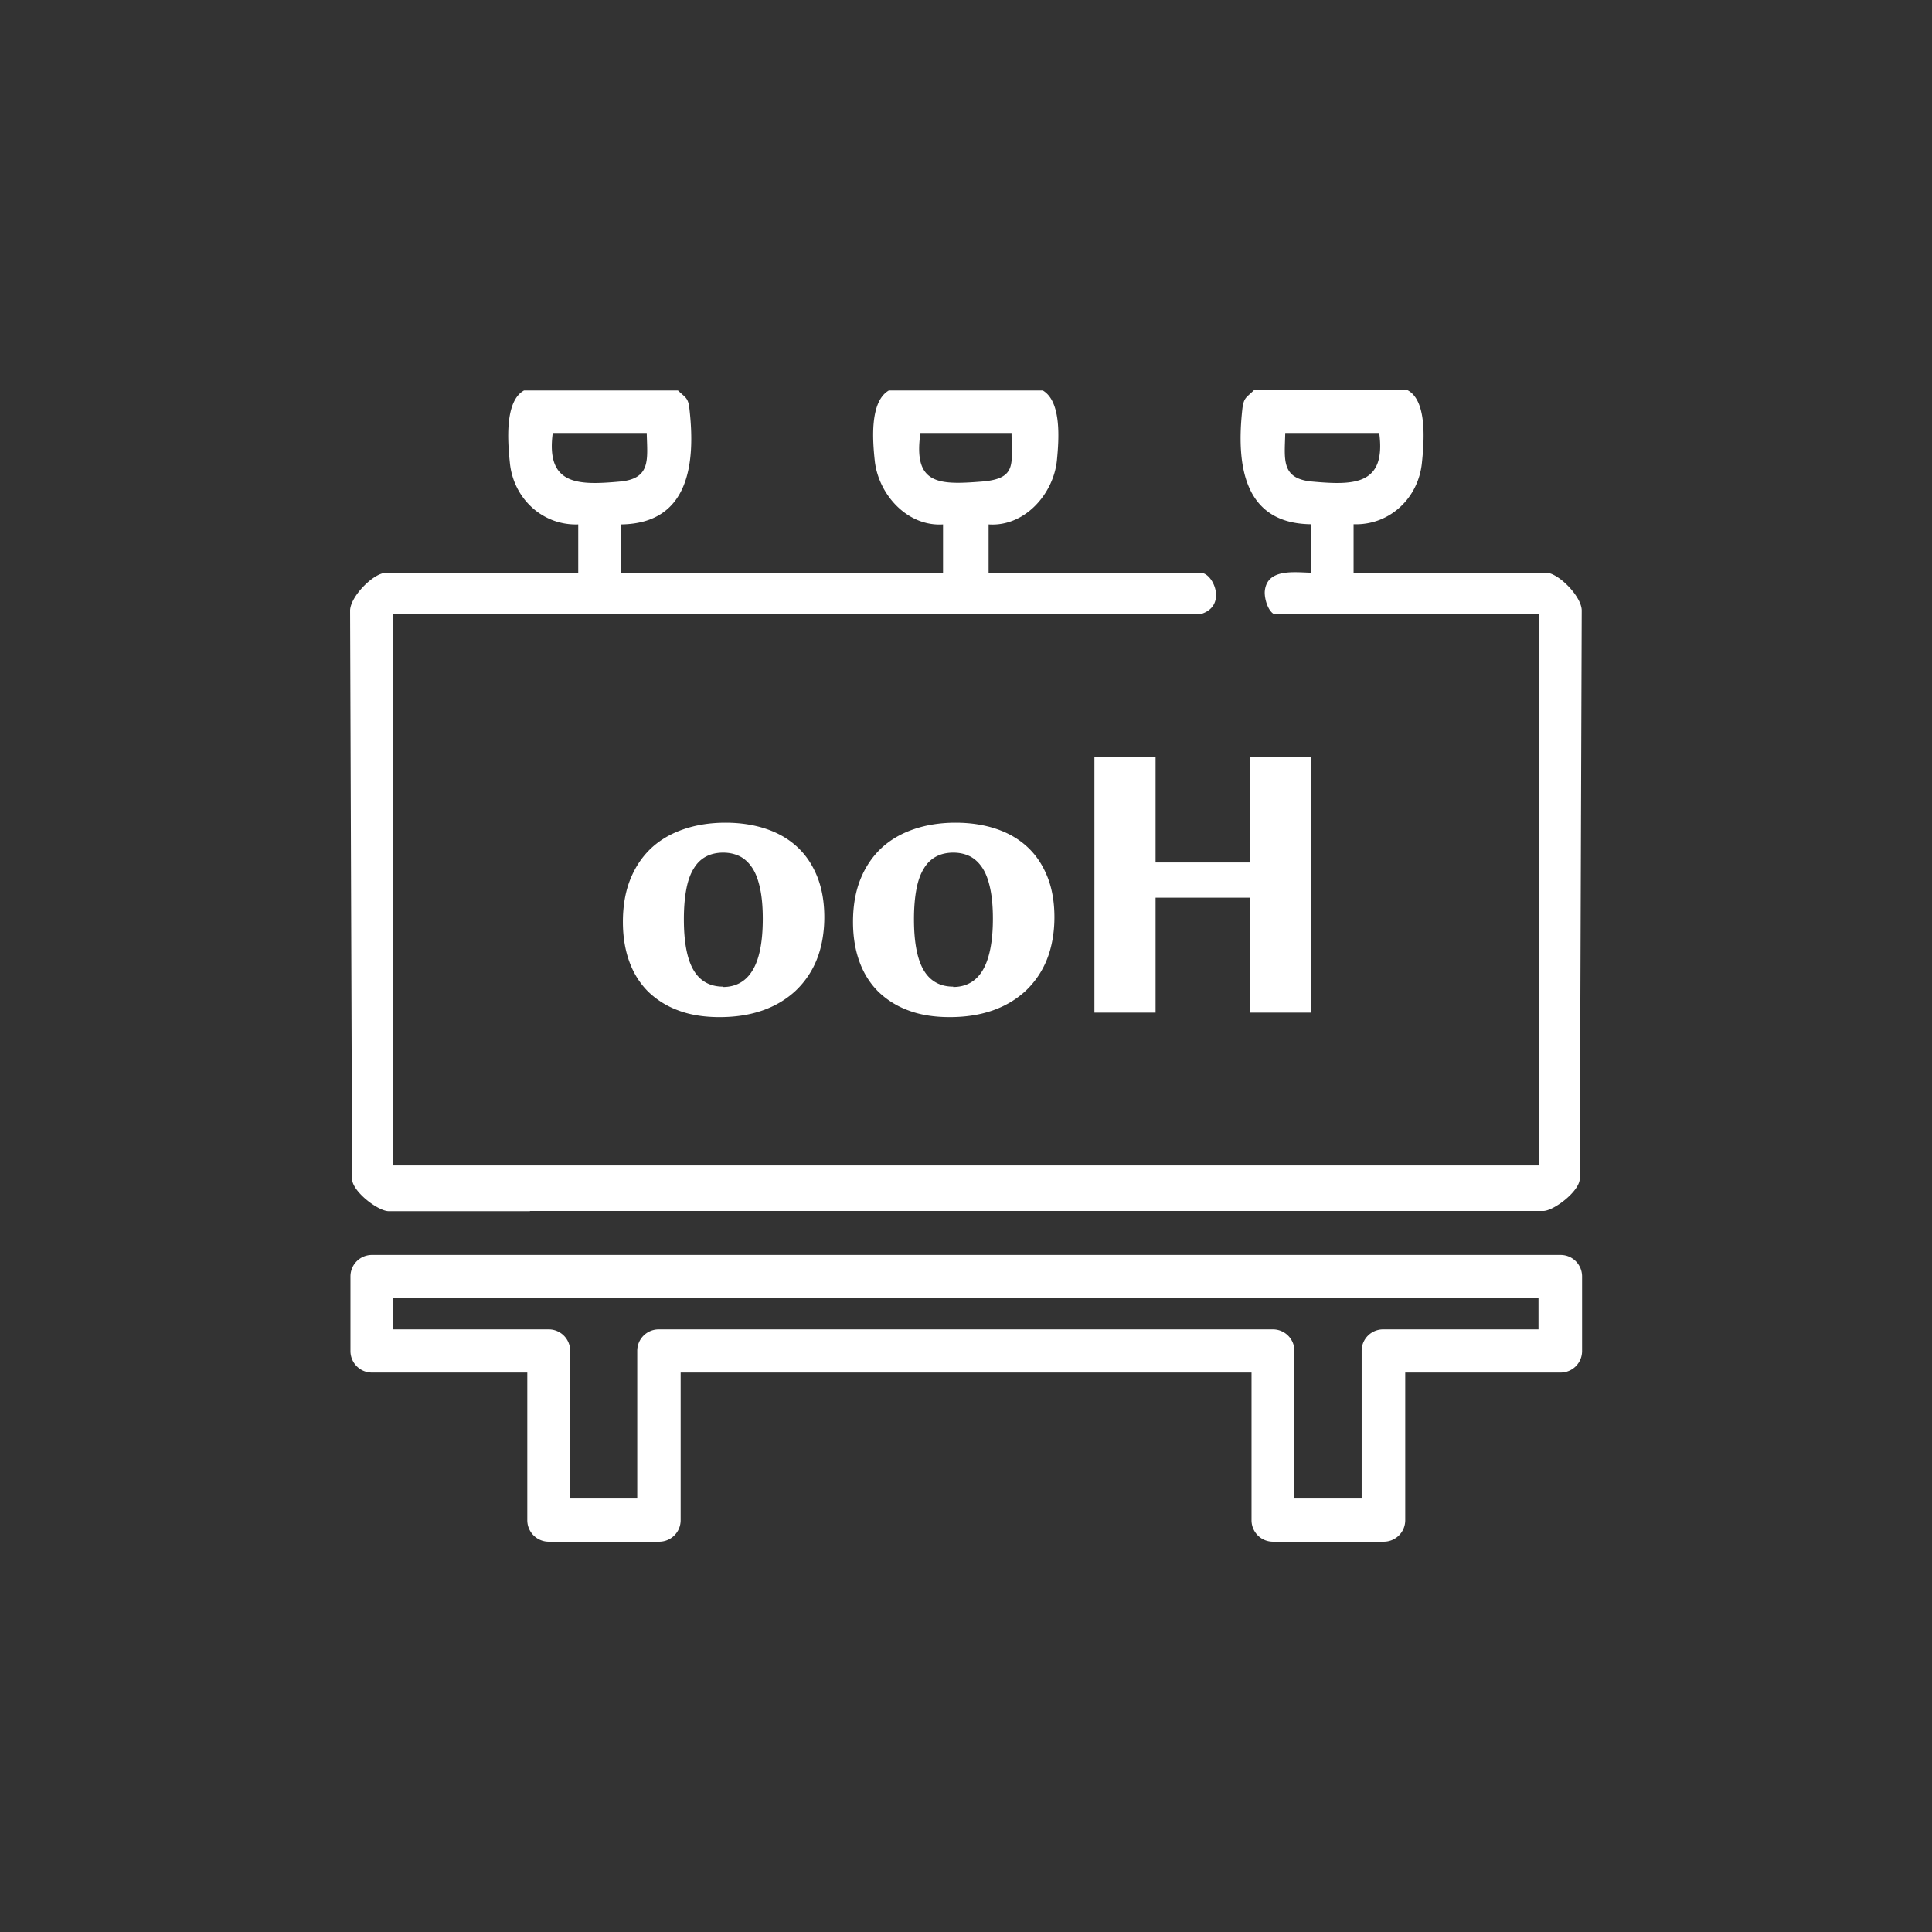 <svg xmlns="http://www.w3.org/2000/svg" data-name="Capa 1" viewBox="0 0 107.72 107.72"><rect x="0" y="0" width="107.72" height="107.72" fill="#333333" stroke="none"/><path d="M29.55 67.52h56.49c.57 0 2-1.07 2.04-1.78l.11-31.67c.03-.79-1.31-2.14-1.99-2.14H75.47v-2.7c2 .07 3.61-1.45 3.81-3.42.12-1.15.31-3.45-.79-4.05h-8.58c-.41.41-.56.39-.64 1.03-.34 3.07.03 6.39 3.81 6.44v2.7c-.93-.02-2.44-.24-2.56 1.03-.03.37.15 1.07.51 1.28h14.76v30.74H63.07h.02H21.9V34.25h45.01c1.56-.43.74-2.31.05-2.31H55.12v-2.7c2 .14 3.62-1.69 3.81-3.58.11-1.13.27-3.27-.79-3.89h-8.58c-1.07.62-.91 2.76-.79 3.89.19 1.89 1.81 3.71 3.81 3.58v2.7H34.63v-2.7c3.78-.05 4.16-3.37 3.81-6.44-.07-.64-.22-.62-.64-1.03h-8.58c-1.1.6-.91 2.9-.79 4.05.2 1.97 1.82 3.49 3.81 3.42v2.7H21.51c-.68 0-2.02 1.35-1.99 2.14l.11 31.67c.04.71 1.46 1.78 2.04 1.78h7.87Zm43.61-40.67c-1.76-.16-1.53-1.25-1.5-2.71h5.24c.39 2.92-1.41 2.92-3.74 2.71Zm-21.84-2.71h5.08c0 1.72.33 2.55-1.66 2.71-2.39.19-3.84.18-3.42-2.71Zm-20.5 0h5.24c.03 1.46.26 2.55-1.5 2.71-2.33.21-4.13.21-3.74-2.71Zm9.3 32.57c-.86 0-1.63-.12-2.29-.37a4.75 4.75 0 0 1-1.69-1.05c-.46-.46-.81-1.01-1.05-1.67-.24-.66-.36-1.4-.36-2.22 0-.9.14-1.7.42-2.39.28-.69.67-1.26 1.17-1.73.5-.46 1.1-.81 1.81-1.05.7-.24 1.48-.36 2.32-.36s1.6.12 2.28.35c.68.23 1.26.57 1.74 1.02.48.45.84 1 1.1 1.65.26.65.39 1.41.39 2.25s-.14 1.67-.42 2.36a4.9 4.9 0 0 1-1.19 1.75c-.51.47-1.12.84-1.84 1.09s-1.51.37-2.38.37Zm.19-1.68c.72 0 1.28-.31 1.65-.93.38-.62.57-1.58.57-2.88 0-.65-.05-1.21-.15-1.68-.1-.47-.24-.85-.43-1.14-.19-.29-.42-.51-.69-.65-.28-.14-.59-.21-.94-.21s-.67.07-.94.21-.51.36-.69.66c-.19.3-.33.68-.42 1.15-.09.47-.14 1.03-.14 1.69 0 1.28.18 2.23.54 2.84.36.61.91.92 1.65.92Zm12.64 1.68c-.86 0-1.63-.12-2.29-.37a4.75 4.75 0 0 1-1.69-1.05c-.46-.46-.81-1.01-1.05-1.67-.24-.66-.36-1.4-.36-2.22 0-.9.14-1.7.42-2.39.28-.69.67-1.26 1.17-1.73.5-.46 1.1-.81 1.81-1.05.7-.24 1.48-.36 2.32-.36s1.6.12 2.28.35c.68.23 1.26.57 1.74 1.02.48.45.84 1 1.1 1.65s.39 1.41.39 2.25-.14 1.67-.42 2.36a4.9 4.9 0 0 1-1.19 1.75c-.51.47-1.12.84-1.84 1.09s-1.51.37-2.38.37Zm.19-1.68c.72 0 1.28-.31 1.65-.93s.57-1.58.57-2.88c0-.65-.05-1.21-.15-1.68-.1-.47-.24-.85-.43-1.14-.19-.29-.42-.51-.69-.65-.28-.14-.59-.21-.94-.21s-.67.07-.94.21c-.27.14-.51.36-.69.66-.19.3-.33.68-.42 1.15-.09.47-.14 1.03-.14 1.69 0 1.28.18 2.23.54 2.84.36.61.91.92 1.65.92Zm7.88 1.43V42.2h3.41v5.89h5.27V42.2h3.41v14.26H69.7v-6.41h-5.27v6.41h-3.41Zm16.11 29.5h-6.15c-.67 0-1.2-.54-1.2-1.2v-8.23H37.95v8.23c0 .67-.54 1.2-1.2 1.2H30.6c-.67 0-1.2-.54-1.2-1.2v-8.23h-8.66c-.67 0-1.2-.54-1.2-1.2v-4.16c0-.67.54-1.2 1.2-1.2h66.27c.67 0 1.2.54 1.2 1.2v4.16c0 .67-.54 1.2-1.2 1.2h-8.66v8.23c0 .67-.54 1.2-1.2 1.2Zm-4.95-2.41h3.74v-8.23c0-.67.54-1.2 1.2-1.2h8.66v-1.75H21.93v1.75h8.66c.67 0 1.2.54 1.2 1.2v8.23h3.74v-8.23c0-.67.54-1.2 1.2-1.2h34.24c.67 0 1.2.54 1.2 1.2v8.23Z" style="fill:#fff"/></svg>